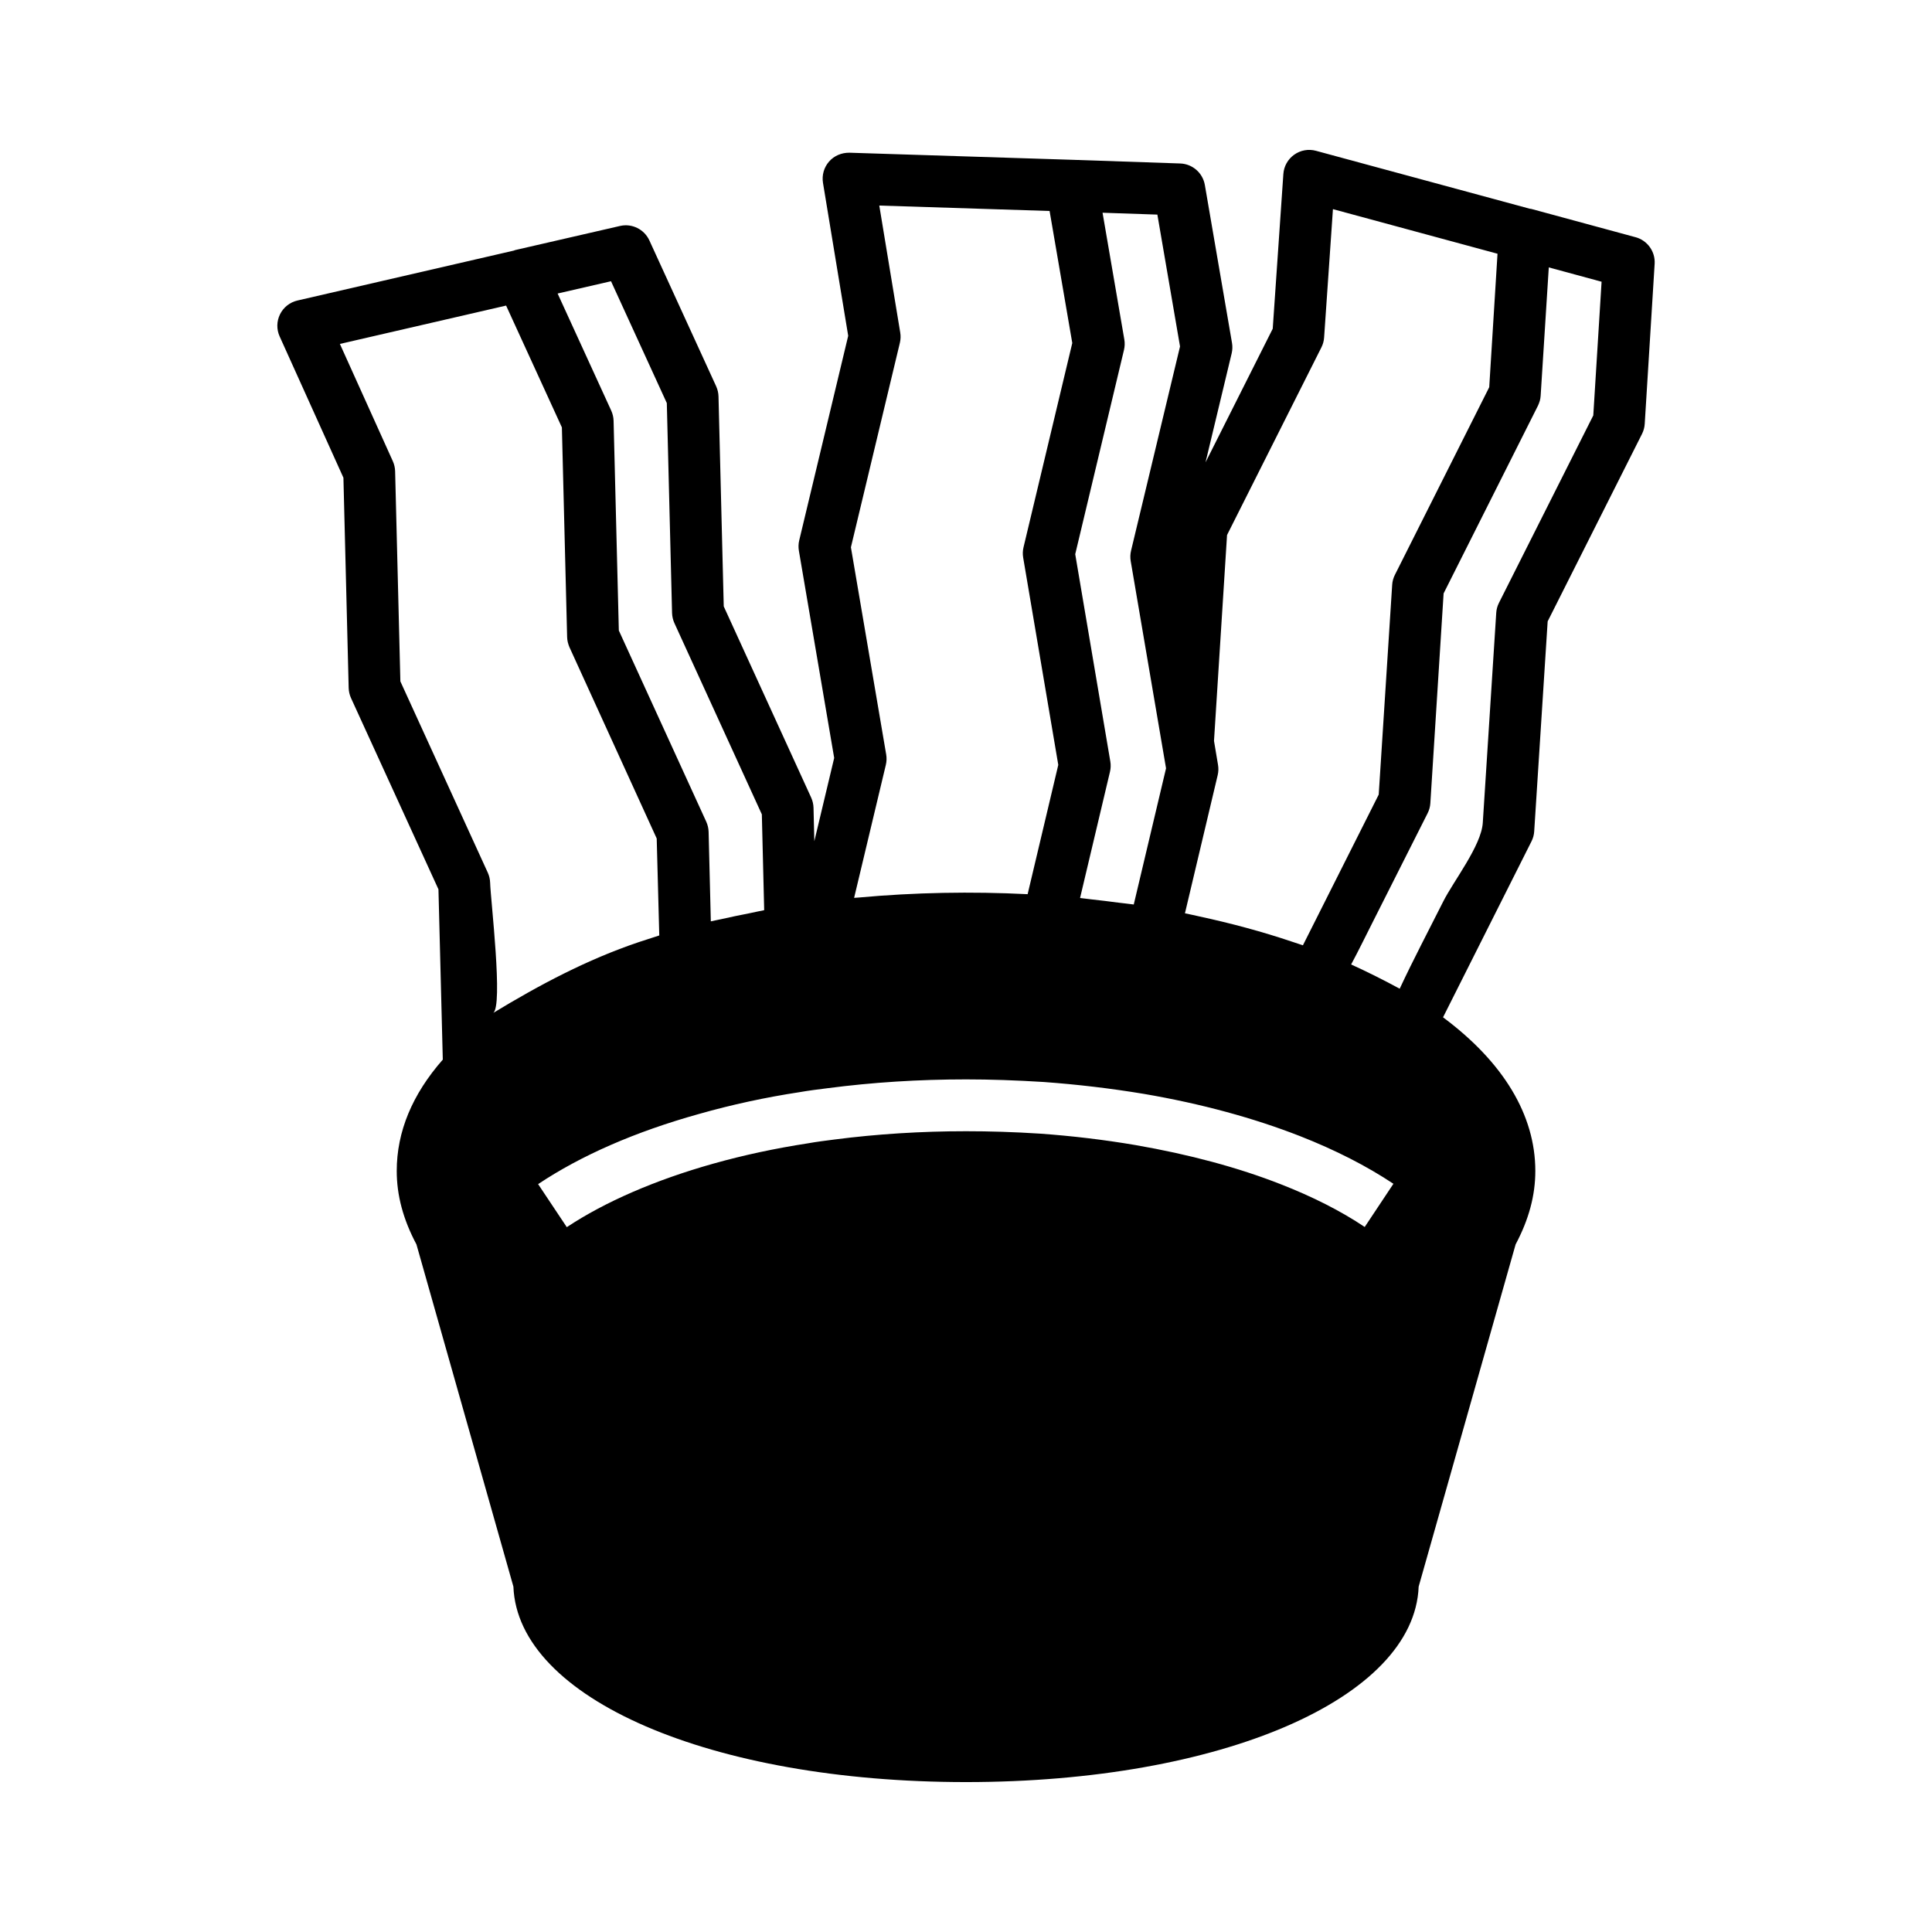 <?xml version="1.0" encoding="UTF-8"?>
<!-- Uploaded to: SVG Repo, www.svgrepo.com, Generator: SVG Repo Mixer Tools -->
<svg fill="#000000" width="800px" height="800px" version="1.1" viewBox="144 144 512 512" xmlns="http://www.w3.org/2000/svg">
 <path d="m577.43 206.86-27.578-7.481c-0.156-0.043-0.312-0.035-0.469-0.07l-56.629-15.344c-1.996-0.547-4.106-0.16-5.785 1.035-1.672 1.191-2.731 3.074-2.867 5.125l-2.816 40.988-17.809 35.418 6.926-28.883c0.215-0.906 0.246-1.848 0.09-2.766l-7.195-41.855c-0.555-3.211-3.285-5.594-6.539-5.703l-28.547-0.973h-0.008-0.004l-59.098-1.879c-2.078-0.02-4.031 0.793-5.387 2.336-1.355 1.543-1.945 3.617-1.617 5.644l6.684 40.543-12.98 54.207c-0.215 0.902-0.246 1.836-0.09 2.754l9.355 54.914-5.262 22.059-0.215-8.863c-0.027-0.93-0.238-1.84-0.621-2.688l-23.172-50.68-1.387-55.637c-0.027-0.93-0.238-1.84-0.621-2.688l-17.699-38.656c-1.359-2.957-4.609-4.566-7.785-3.832l-27.805 6.394c-0.109 0.023-0.191 0.098-0.297 0.125l-57.379 13.238c-2.008 0.461-3.699 1.801-4.613 3.641-0.918 1.848-0.953 4.004-0.105 5.875l16.902 37.445 1.391 55.711c0.027 0.926 0.238 1.84 0.621 2.684l23.172 50.684 1.152 45.129c-8.078 9.188-12.207 19.09-12.207 29.508 0 6.457 1.695 12.824 5.223 19.465l25.695 90.688c1.145 29.633 52.352 51.801 119.95 51.801 67.602 0 118.81-22.168 119.95-51.801l25.695-90.688c3.527-6.641 5.223-13.008 5.223-19.465 0-14.832-8.48-28.828-24.457-40.719l23.441-46.633c0.418-0.824 0.664-1.723 0.719-2.648l3.566-55.645 25.004-49.68c0.418-0.828 0.664-1.734 0.719-2.664l2.629-42.426c0.195-3.246-1.918-6.191-5.07-7.047zm-108.25 78.926 25.008-49.734c0.414-0.816 0.656-1.703 0.715-2.613l2.34-34.016 43.613 11.82-2.195 35.371-25 49.73c-0.418 0.824-0.664 1.723-0.719 2.648l-3.566 55.582-20.09 39.941c-0.879-0.312-1.805-0.594-2.703-0.898-8.094-2.734-16.355-4.941-24.703-6.746-1.285-0.281-2.551-0.578-3.856-0.84l8.676-36.609c0.211-0.895 0.242-1.812 0.09-2.719l-1.066-6.356zm-12.461-49.969-12.98 54.125c-0.215 0.902-0.246 1.84-0.09 2.758l9.363 54.91-8.555 36.09c-1.328-0.191-2.656-0.309-3.984-0.48-2.383-0.316-4.758-0.609-7.148-0.867-1.031-0.109-2.062-0.273-3.098-0.375l7.93-33.465c0.211-0.895 0.242-1.824 0.086-2.731l-9.297-54.918 12.922-54.137c0.215-0.902 0.246-1.84 0.09-2.758l-5.769-33.594 14.527 0.496zm-74.148-3.684-5.551-33.66 45.133 1.438 6.012 34.996-12.922 54.129c-0.215 0.898-0.246 1.832-0.09 2.742l9.301 54.926-8.121 34.262c-14.906-0.746-29.891-0.473-44.762 0.887-0.402 0.035-0.82 0.051-1.223 0.086l8.41-35.25c0.215-0.902 0.246-1.836 0.09-2.75l-9.348-54.902 12.977-54.191c0.207-0.887 0.246-1.812 0.094-2.711zm-61.859 18.684 1.391 55.633c0.027 0.93 0.238 1.84 0.621 2.684l23.172 50.68 0.621 25.391c-1.332 0.238-2.648 0.574-3.981 0.832-2.469 0.484-4.922 0.98-7.371 1.543-0.926 0.211-1.863 0.363-2.789 0.586l-0.586-23.711c-0.027-0.93-0.238-1.84-0.621-2.684l-23.172-50.68-1.391-55.578c-0.027-0.93-0.238-1.84-0.621-2.688l-14.211-31.039 14.152-3.258zm-70.609 73.754-1.391-55.695c-0.027-0.918-0.234-1.816-0.609-2.656l-14.027-31.074 44.047-10.164 14.781 32.281 1.391 55.582c0.016 0.461 0.074 0.922 0.18 1.371 0.016 0.062 0.047 0.117 0.059 0.184 0.102 0.383 0.215 0.762 0.379 1.121l23.121 50.688 0.68 25.695c-1.055 0.324-2.066 0.672-3.102 1.008-0.777 0.25-1.57 0.5-2.34 0.762-13.68 4.613-26.285 11.312-38.605 18.789 2.742-1.664-0.668-30.168-0.777-34.52-0.027-0.93-0.238-1.836-0.621-2.68zm255.56 144.59c-6.273-4.215-13.785-8.016-22.215-11.312-11.312-4.441-24.273-7.922-38.562-10.398-8.336-1.418-16.855-2.426-25.234-3.023-7.055-0.457-13.512-0.641-19.648-0.641-11.863 0-23.586 0.734-34.898 2.199-2.426 0.32-4.719 0.594-7.008 1.008-8.609 1.328-16.992 3.113-25.145 5.406-15.297 4.305-28.672 10.121-38.746 16.809l-7.602-11.406c11.406-7.602 25.738-13.879 42.641-18.594 8.703-2.473 17.633-4.398 26.609-5.769 2.336-0.414 4.902-0.734 7.465-1.055 11.91-1.559 24.23-2.336 36.688-2.336 6.457 0 13.191 0.23 20.566 0.688 8.84 0.641 17.816 1.695 26.609 3.16 15.25 2.609 29.129 6.414 41.312 11.176 9.344 3.664 17.68 7.922 24.777 12.641zm60.574-215.07-25 49.676c-0.418 0.824-0.664 1.727-0.719 2.648 0 0-3.559 55.516-3.566 55.645-0.391 6.07-7.762 15.434-10.461 20.809-3.871 7.699-7.914 15.344-11.555 23.148-4.223-2.285-8.504-4.434-12.871-6.426 1.934-3.59 3.723-7.281 5.57-10.93l14.699-29.148c0.422-0.828 0.668-1.734 0.723-2.66l3.504-55.438 0.008-0.148s25.004-49.738 25.02-49.785c0.164-0.336 0.293-0.688 0.402-1.051 0.02-0.07 0.055-0.129 0.078-0.215 0.113-0.43 0.191-0.879 0.219-1.344l2.156-34.008 13.992 3.797z"/>
</svg>